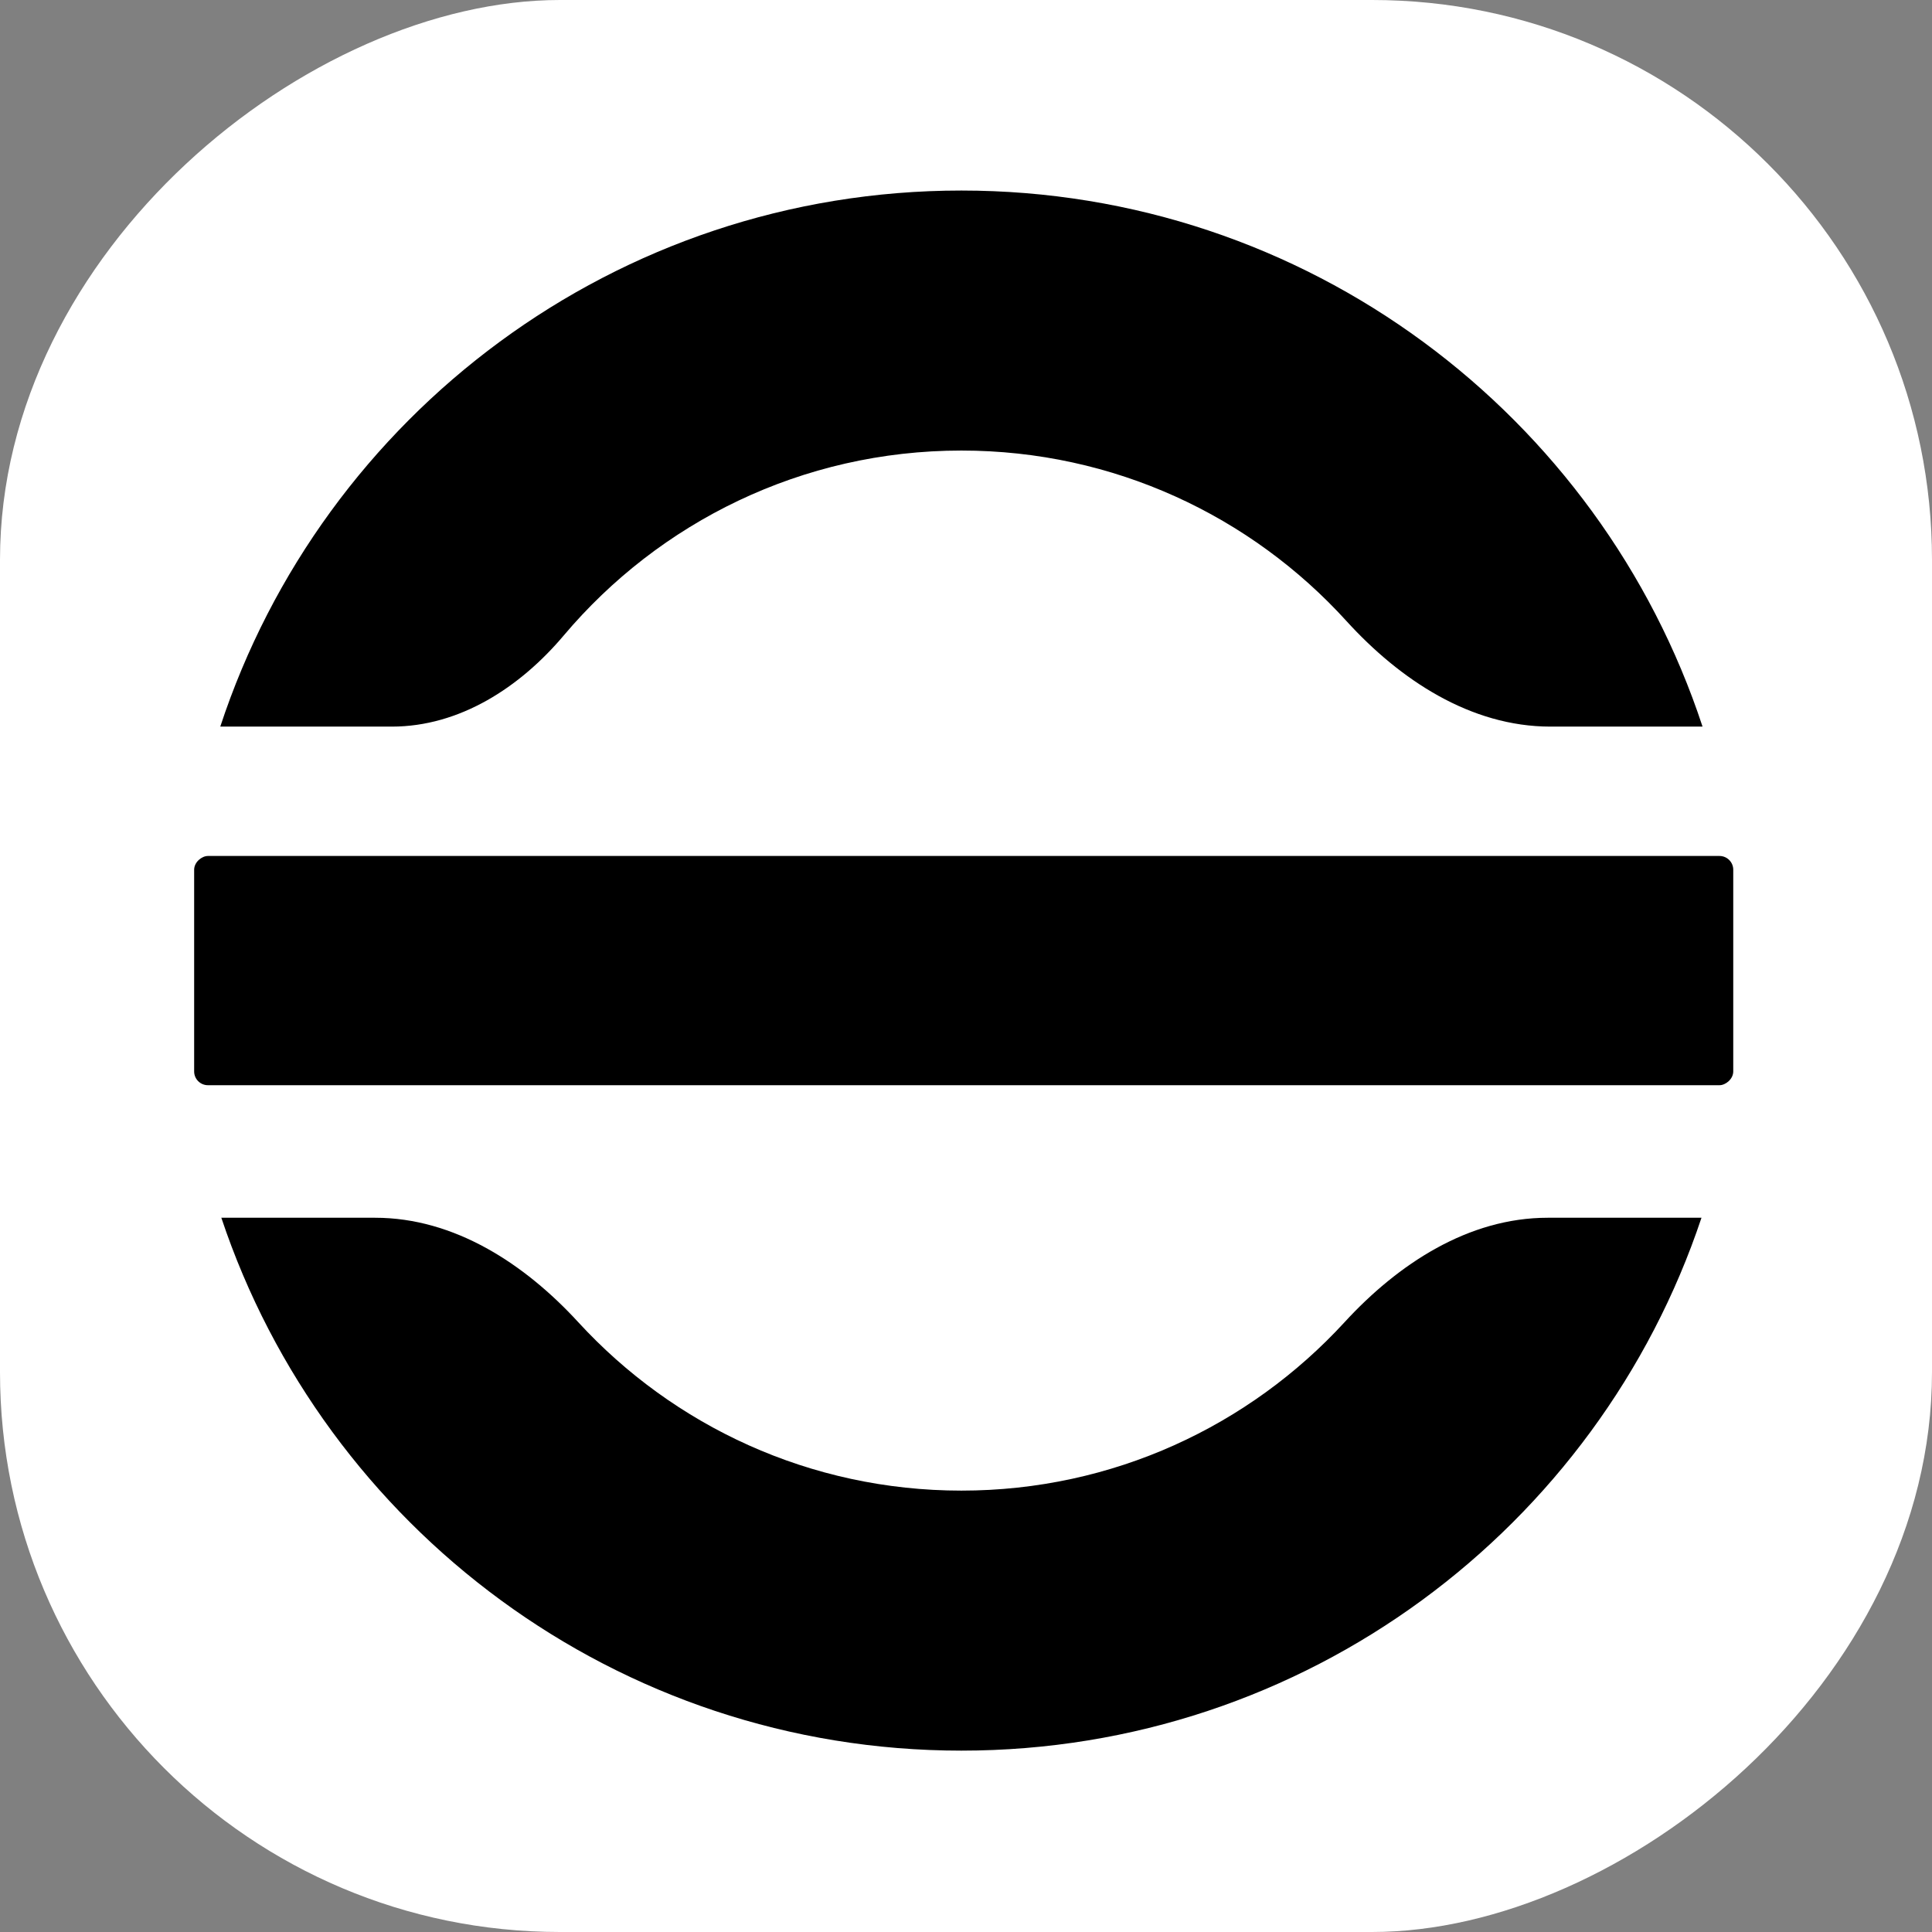 <svg width="421" height="421" viewBox="0 0 421 421" fill="none" xmlns="http://www.w3.org/2000/svg">
<rect x="0" y="0" width="421" height="421" fill="#808080" stroke="none"/>
<rect x="421" width="421" height="421" rx="122" transform="rotate(90 421 0)" fill="white"/>
<path d="M371 158.335C348.681 90.496 284.81 41.52 209.5 41.52C134.19 41.52 70.319 90.496 48 158.335L85.376 158.335C100.161 158.335 113.309 149.778 122.842 138.476C143.629 113.833 174.737 98.179 209.501 98.179C242.742 98.179 272.639 112.491 293.368 135.29C305.068 148.158 320.469 158.335 337.861 158.335L371 158.335Z" fill="black"/>
<path d="M81.739 265.359C99.012 265.359 114.332 275.403 126.016 288.126C146.73 310.681 176.464 324.818 209.501 324.818C242.537 324.818 272.272 310.681 292.985 288.126C304.669 275.403 319.989 265.359 337.263 265.359L370.769 265.359C348.243 332.837 284.552 381.478 209.5 381.478C134.448 381.478 70.757 332.837 48.231 265.359L81.739 265.359Z" fill="black"/>
<rect x="377.691" y="186.525" width="49.951" height="335.383" rx="3" transform="rotate(90 377.691 186.525)" fill="black"/>
</svg>
